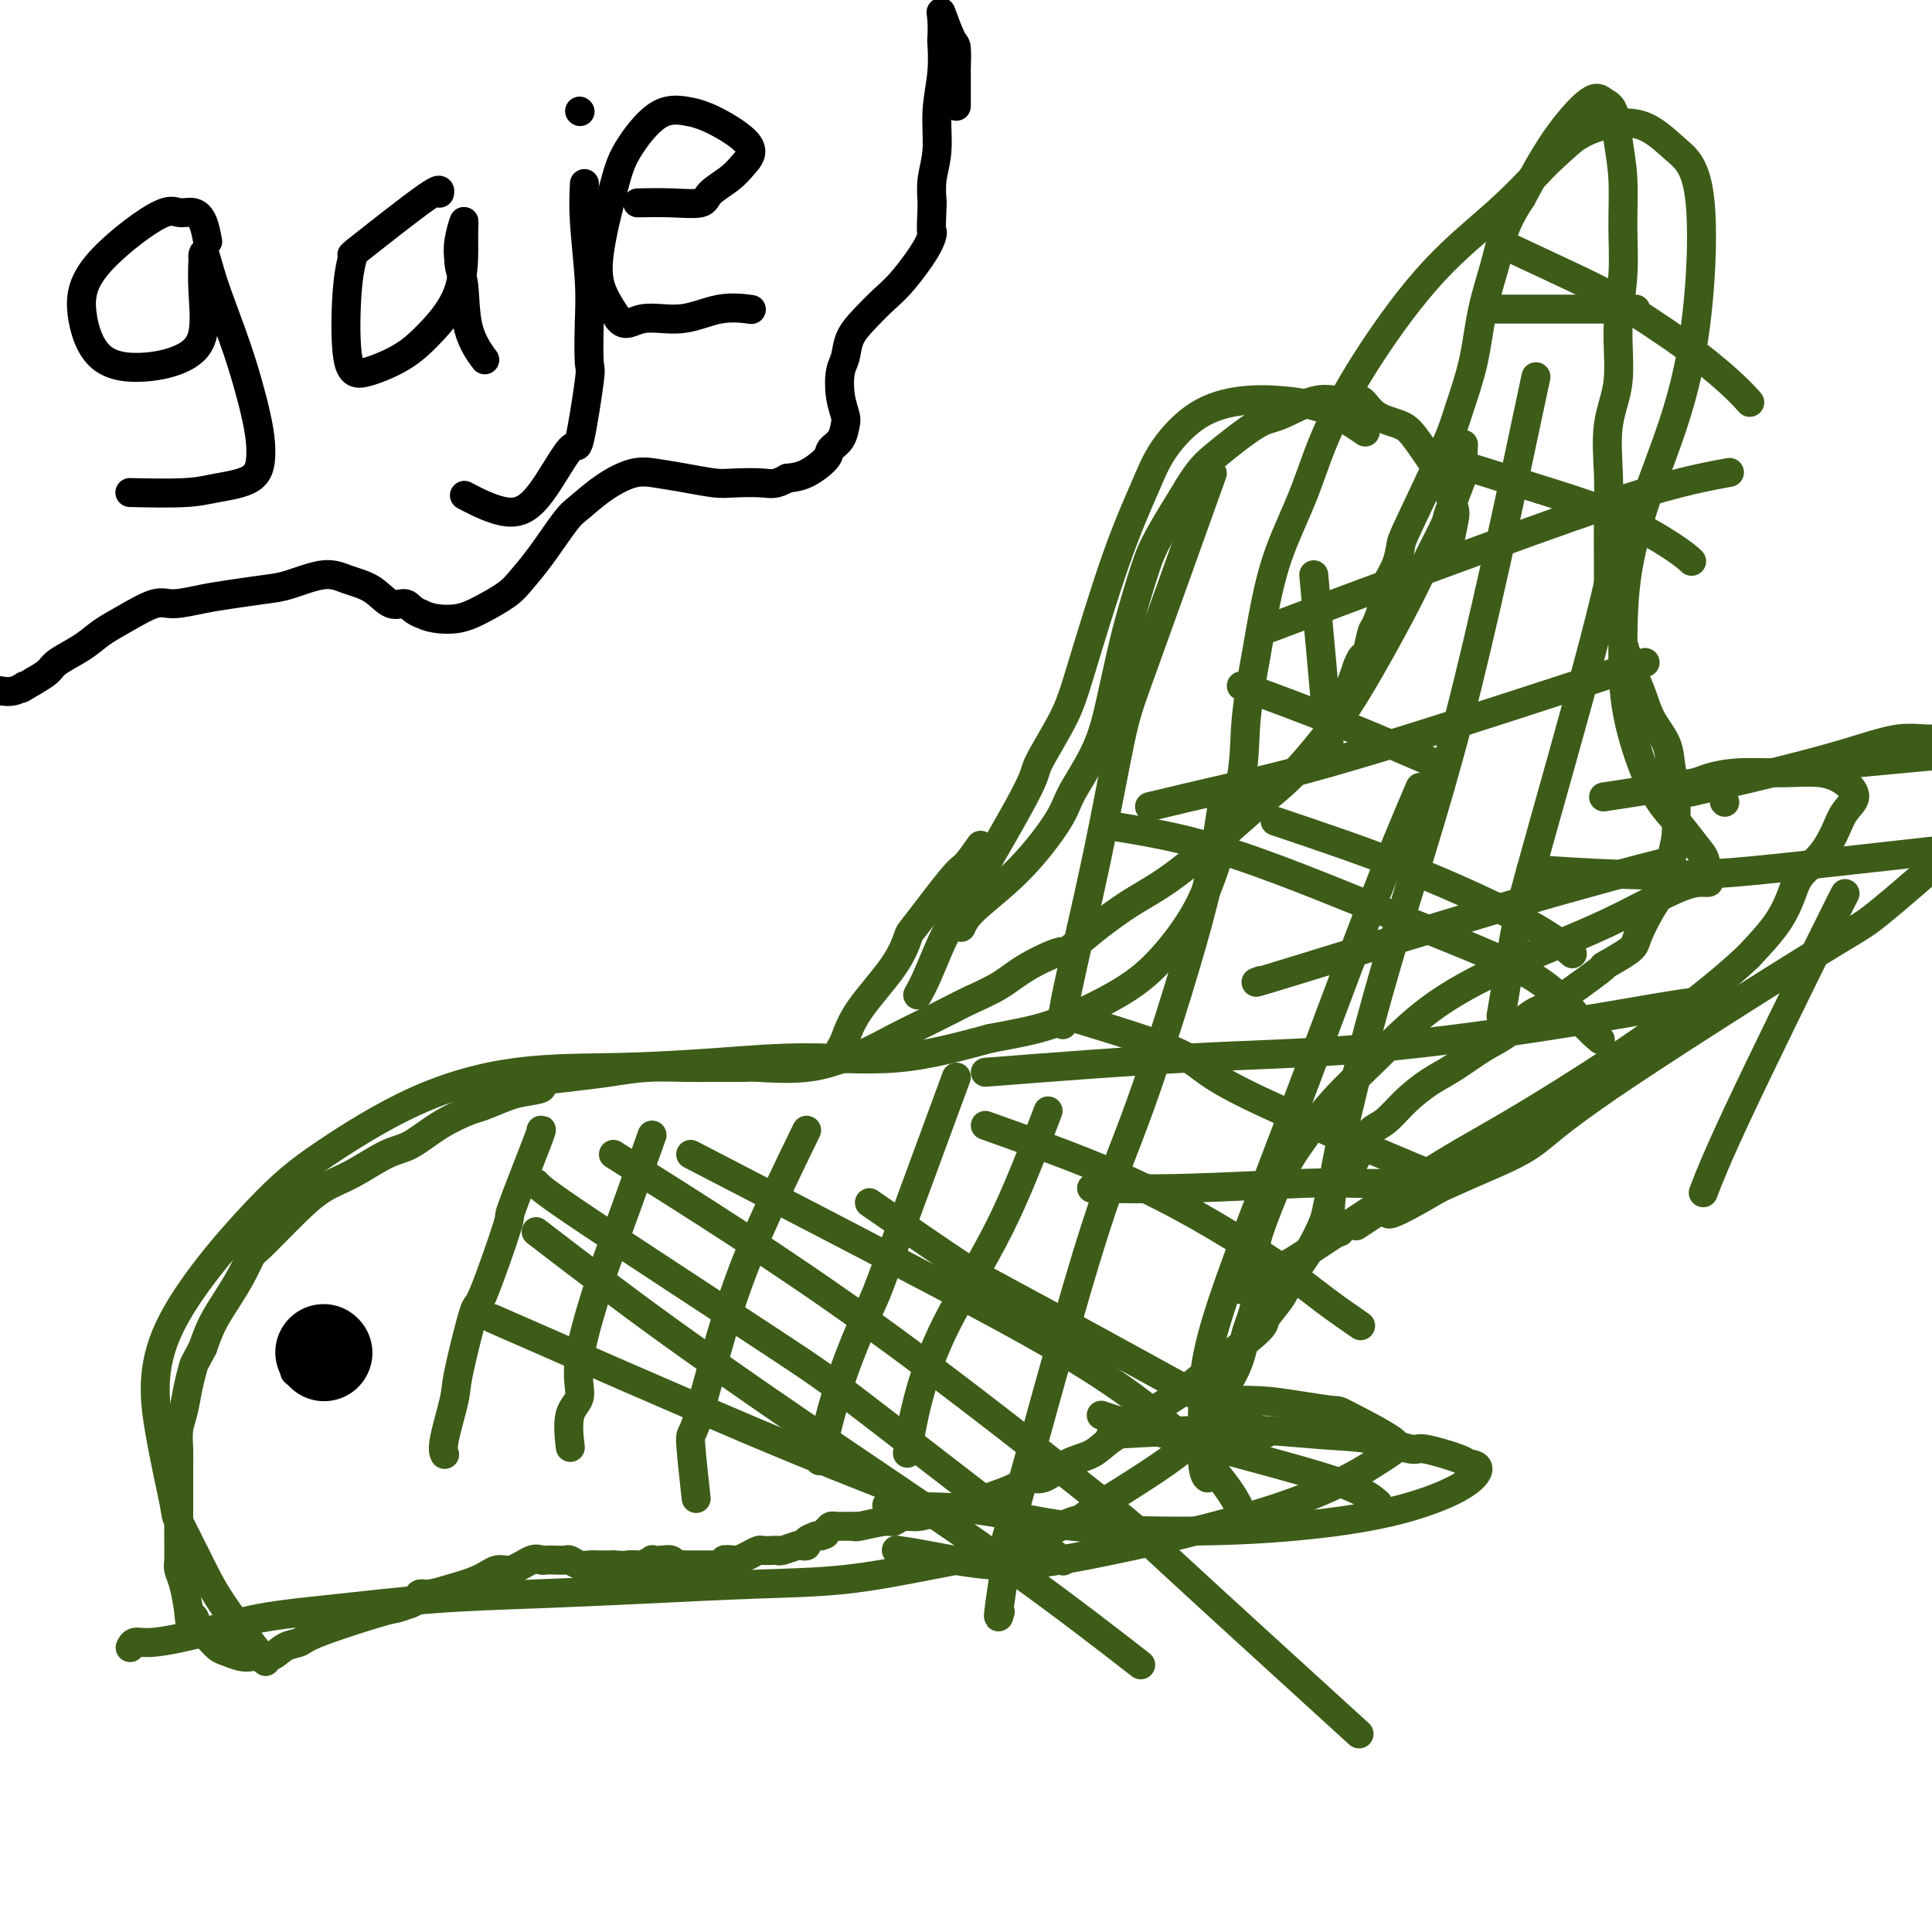 <svg viewBox='0 0 400 400' version='1.1' xmlns='http://www.w3.org/2000/svg' xmlns:xlink='http://www.w3.org/1999/xlink'><g fill='none' stroke='#3D5C18' stroke-width='6' stroke-linecap='round' stroke-linejoin='round'><path d='M303,92c-0.090,1.696 -0.180,3.392 0,4c0.180,0.608 0.629,0.126 0,2c-0.629,1.874 -2.337,6.102 -3,8c-0.663,1.898 -0.282,1.467 -1,3c-0.718,1.533 -2.535,5.031 -4,8c-1.465,2.969 -2.577,5.408 -5,10c-2.423,4.592 -6.156,11.337 -9,16c-2.844,4.663 -4.800,7.244 -7,10c-2.200,2.756 -4.645,5.688 -7,8c-2.355,2.312 -4.620,4.003 -7,6c-2.380,1.997 -4.875,4.298 -8,7c-3.125,2.702 -6.880,5.804 -10,8c-3.120,2.196 -5.606,3.484 -8,5c-2.394,1.516 -4.697,3.258 -7,5'/><path d='M227,192c-8.506,7.037 -6.272,5.131 -7,5c-0.728,-0.131 -4.420,1.515 -7,3c-2.580,1.485 -4.050,2.809 -6,4c-1.950,1.191 -4.381,2.249 -6,3c-1.619,0.751 -2.426,1.194 -4,2c-1.574,0.806 -3.917,1.975 -6,3c-2.083,1.025 -3.908,1.907 -6,3c-2.092,1.093 -4.453,2.398 -6,3c-1.547,0.602 -2.280,0.501 -4,1c-1.720,0.499 -4.427,1.598 -8,2c-3.573,0.402 -8.011,0.107 -10,0c-1.989,-0.107 -1.530,-0.026 -3,0c-1.470,0.026 -4.869,-0.004 -7,0c-2.131,0.004 -2.994,0.042 -5,0c-2.006,-0.042 -5.155,-0.165 -8,0c-2.845,0.165 -5.384,0.619 -8,1c-2.616,0.381 -5.308,0.691 -8,1'/><path d='M118,223c-10.659,1.174 -6.806,1.609 -6,2c0.806,0.391 -1.434,0.739 -3,1c-1.566,0.261 -2.459,0.434 -4,1c-1.541,0.566 -3.729,1.525 -5,2c-1.271,0.475 -1.626,0.466 -3,1c-1.374,0.534 -3.766,1.612 -6,3c-2.234,1.388 -4.310,3.088 -6,4c-1.690,0.912 -2.996,1.036 -5,2c-2.004,0.964 -4.707,2.767 -7,4c-2.293,1.233 -4.175,1.897 -6,3c-1.825,1.103 -3.594,2.646 -6,5c-2.406,2.354 -5.449,5.517 -7,7c-1.551,1.483 -1.609,1.284 -2,2c-0.391,0.716 -1.115,2.347 -2,4c-0.885,1.653 -1.931,3.330 -3,5c-1.069,1.670 -2.163,3.334 -3,5c-0.837,1.666 -1.419,3.333 -2,5'/><path d='M42,279c-1.951,3.670 -1.829,3.345 -2,4c-0.171,0.655 -0.634,2.289 -1,4c-0.366,1.711 -0.634,3.500 -1,5c-0.366,1.500 -0.830,2.711 -1,4c-0.170,1.289 -0.045,2.656 0,4c0.045,1.344 0.012,2.665 0,4c-0.012,1.335 -0.003,2.683 0,4c0.003,1.317 0.000,2.603 0,3c-0.000,0.397 0.003,-0.097 0,1c-0.003,1.097 -0.012,3.783 0,6c0.012,2.217 0.044,3.965 0,5c-0.044,1.035 -0.166,1.355 0,2c0.166,0.645 0.619,1.613 1,3c0.381,1.387 0.691,3.194 1,5'/><path d='M39,333c0.501,6.080 0.752,2.781 1,2c0.248,-0.781 0.493,0.957 1,2c0.507,1.043 1.278,1.390 2,2c0.722,0.610 1.396,1.484 2,2c0.604,0.516 1.138,0.676 2,1c0.862,0.324 2.054,0.812 3,1c0.946,0.188 1.647,0.076 2,0c0.353,-0.076 0.357,-0.115 1,0c0.643,0.115 1.923,0.384 3,0c1.077,-0.384 1.950,-1.423 3,-2c1.050,-0.577 2.276,-0.693 3,-1c0.724,-0.307 0.947,-0.804 4,-2c3.053,-1.196 8.937,-3.091 12,-4c3.063,-0.909 3.304,-0.831 4,-1c0.696,-0.169 1.848,-0.584 3,-1'/><path d='M85,332c4.861,-2.165 2.513,-2.077 2,-2c-0.513,0.077 0.809,0.142 2,0c1.191,-0.142 2.252,-0.490 4,-1c1.748,-0.510 4.184,-1.180 6,-2c1.816,-0.820 3.011,-1.789 4,-2c0.989,-0.211 1.773,0.336 3,0c1.227,-0.336 2.896,-1.554 4,-2c1.104,-0.446 1.643,-0.121 2,0c0.357,0.121 0.532,0.036 1,0c0.468,-0.036 1.228,-0.024 2,0c0.772,0.024 1.557,0.059 2,0c0.443,-0.059 0.544,-0.212 1,0c0.456,0.212 1.267,0.789 2,1c0.733,0.211 1.390,0.057 2,0c0.610,-0.057 1.174,-0.016 2,0c0.826,0.016 1.913,0.008 3,0'/><path d='M127,324c3.195,0.159 2.683,0.057 3,0c0.317,-0.057 1.464,-0.067 2,0c0.536,0.067 0.462,0.213 1,0c0.538,-0.213 1.688,-0.785 2,-1c0.312,-0.215 -0.215,-0.072 0,0c0.215,0.072 1.172,0.072 2,0c0.828,-0.072 1.528,-0.215 2,0c0.472,0.215 0.717,0.790 1,1c0.283,0.210 0.604,0.056 1,0c0.396,-0.056 0.866,-0.015 1,0c0.134,0.015 -0.067,0.004 0,0c0.067,-0.004 0.402,-0.001 1,0c0.598,0.001 1.459,0.000 2,0c0.541,-0.000 0.761,-0.000 1,0c0.239,0.000 0.497,0.000 1,0c0.503,-0.000 1.252,-0.000 2,0'/><path d='M149,324c3.518,-0.223 1.314,-0.782 1,-1c-0.314,-0.218 1.263,-0.097 2,0c0.737,0.097 0.635,0.170 1,0c0.365,-0.170 1.198,-0.582 2,-1c0.802,-0.418 1.575,-0.843 2,-1c0.425,-0.157 0.503,-0.046 1,0c0.497,0.046 1.414,0.026 2,0c0.586,-0.026 0.841,-0.059 1,0c0.159,0.059 0.223,0.209 1,0c0.777,-0.209 2.266,-0.777 3,-1c0.734,-0.223 0.712,-0.101 1,0c0.288,0.101 0.885,0.181 1,0c0.115,-0.181 -0.253,-0.623 0,-1c0.253,-0.377 1.126,-0.688 2,-1'/><path d='M169,318c3.273,-0.884 1.455,-0.093 1,0c-0.455,0.093 0.454,-0.511 1,-1c0.546,-0.489 0.728,-0.863 1,-1c0.272,-0.137 0.633,-0.037 1,0c0.367,0.037 0.738,0.011 1,0c0.262,-0.011 0.413,-0.007 1,0c0.587,0.007 1.610,0.017 2,0c0.390,-0.017 0.148,-0.061 0,0c-0.148,0.061 -0.203,0.227 1,0c1.203,-0.227 3.665,-0.849 5,-1c1.335,-0.151 1.543,0.167 2,0c0.457,-0.167 1.164,-0.818 2,-1c0.836,-0.182 1.801,0.106 3,0c1.199,-0.106 2.630,-0.605 4,-1c1.370,-0.395 2.677,-0.684 4,-1c1.323,-0.316 2.661,-0.658 4,-1'/><path d='M202,311c5.521,-1.224 2.825,-0.783 3,-1c0.175,-0.217 3.222,-1.093 5,-2c1.778,-0.907 2.287,-1.846 3,-2c0.713,-0.154 1.629,0.475 3,0c1.371,-0.475 3.196,-2.054 5,-3c1.804,-0.946 3.586,-1.258 5,-2c1.414,-0.742 2.461,-1.916 4,-3c1.539,-1.084 3.569,-2.080 5,-3c1.431,-0.920 2.262,-1.764 4,-3c1.738,-1.236 4.384,-2.865 6,-4c1.616,-1.135 2.201,-1.777 5,-4c2.799,-2.223 7.812,-6.029 10,-8c2.188,-1.971 1.551,-2.108 2,-3c0.449,-0.892 1.986,-2.541 3,-4c1.014,-1.459 1.507,-2.730 2,-4'/><path d='M267,265c1.817,-2.742 2.861,-4.098 4,-6c1.139,-1.902 2.374,-4.350 3,-6c0.626,-1.650 0.642,-2.501 1,-4c0.358,-1.499 1.057,-3.646 2,-5c0.943,-1.354 2.130,-1.915 3,-3c0.870,-1.085 1.421,-2.692 2,-4c0.579,-1.308 1.184,-2.316 2,-3c0.816,-0.684 1.841,-1.044 3,-2c1.159,-0.956 2.451,-2.509 4,-4c1.549,-1.491 3.356,-2.921 5,-4c1.644,-1.079 3.127,-1.806 5,-3c1.873,-1.194 4.137,-2.853 6,-4c1.863,-1.147 3.324,-1.782 5,-3c1.676,-1.218 3.567,-3.020 5,-4c1.433,-0.980 2.410,-1.137 4,-2c1.590,-0.863 3.795,-2.431 6,-4'/><path d='M327,204c7.504,-5.392 4.764,-3.873 5,-4c0.236,-0.127 3.449,-1.902 5,-3c1.551,-1.098 1.439,-1.521 2,-3c0.561,-1.479 1.796,-4.016 3,-6c1.204,-1.984 2.376,-3.415 3,-5c0.624,-1.585 0.700,-3.326 1,-5c0.300,-1.674 0.825,-3.283 1,-5c0.175,-1.717 -0.001,-3.543 0,-5c0.001,-1.457 0.180,-2.545 0,-4c-0.180,-1.455 -0.719,-3.276 -1,-5c-0.281,-1.724 -0.302,-3.353 -1,-5c-0.698,-1.647 -2.071,-3.314 -3,-5c-0.929,-1.686 -1.414,-3.390 -2,-5c-0.586,-1.610 -1.273,-3.126 -2,-5c-0.727,-1.874 -1.493,-4.107 -2,-6c-0.507,-1.893 -0.753,-3.447 -1,-5'/><path d='M335,128c-2.001,-5.442 -2.002,-6.046 -2,-7c0.002,-0.954 0.008,-2.259 0,-5c-0.008,-2.741 -0.031,-6.917 0,-10c0.031,-3.083 0.117,-5.073 0,-8c-0.117,-2.927 -0.438,-6.792 0,-10c0.438,-3.208 1.635,-5.759 2,-9c0.365,-3.241 -0.102,-7.173 0,-11c0.102,-3.827 0.771,-7.551 1,-11c0.229,-3.449 0.017,-6.625 0,-10c-0.017,-3.375 0.161,-6.948 0,-10c-0.161,-3.052 -0.663,-5.582 -1,-8c-0.337,-2.418 -0.510,-4.725 -1,-6c-0.490,-1.275 -1.296,-1.517 -2,-2c-0.704,-0.483 -1.305,-1.207 -3,0c-1.695,1.207 -4.484,4.345 -7,8c-2.516,3.655 -4.758,7.828 -7,12'/><path d='M315,41c-3.601,5.285 -4.104,8.496 -5,12c-0.896,3.504 -2.184,7.299 -3,11c-0.816,3.701 -1.161,7.308 -2,11c-0.839,3.692 -2.174,7.470 -3,10c-0.826,2.530 -1.143,3.813 -3,8c-1.857,4.187 -5.252,11.277 -7,15c-1.748,3.723 -1.848,4.077 -2,5c-0.152,0.923 -0.355,2.415 -1,4c-0.645,1.585 -1.731,3.262 -2,4c-0.269,0.738 0.279,0.536 0,2c-0.279,1.464 -1.384,4.594 -2,6c-0.616,1.406 -0.742,1.088 -1,2c-0.258,0.912 -0.646,3.053 -1,4c-0.354,0.947 -0.672,0.699 -1,1c-0.328,0.301 -0.664,1.150 -1,2'/><path d='M281,138c-5.667,16.167 -2.833,8.083 0,0'/><path d='M199,192c0.476,-1.054 0.953,-2.108 3,-4c2.047,-1.892 5.665,-4.621 9,-8c3.335,-3.379 6.388,-7.410 8,-10c1.612,-2.590 1.782,-3.741 3,-6c1.218,-2.259 3.485,-5.625 5,-9c1.515,-3.375 2.279,-6.758 3,-10c0.721,-3.242 1.397,-6.344 2,-9c0.603,-2.656 1.131,-4.867 2,-8c0.869,-3.133 2.080,-7.190 3,-10c0.920,-2.810 1.549,-4.374 3,-7c1.451,-2.626 3.726,-6.313 6,-10'/><path d='M246,101c2.322,-3.871 3.626,-5.048 6,-7c2.374,-1.952 5.819,-4.680 8,-6c2.181,-1.320 3.098,-1.232 5,-2c1.902,-0.768 4.790,-2.392 7,-3c2.210,-0.608 3.743,-0.199 5,0c1.257,0.199 2.237,0.189 3,0c0.763,-0.189 1.310,-0.557 2,0c0.690,0.557 1.525,2.038 3,3c1.475,0.962 3.590,1.406 5,2c1.410,0.594 2.116,1.339 4,4c1.884,2.661 4.946,7.239 6,9c1.054,1.761 0.100,0.704 0,1c-0.100,0.296 0.654,1.945 1,3c0.346,1.055 0.286,1.515 0,3c-0.286,1.485 -0.796,3.996 -1,5c-0.204,1.004 -0.102,0.502 0,0'/><path d='M203,175c-1.127,1.608 -2.254,3.216 -3,4c-0.746,0.784 -1.109,0.742 -3,3c-1.891,2.258 -5.308,6.814 -7,9c-1.692,2.186 -1.658,2.001 -2,3c-0.342,0.999 -1.058,3.182 -3,6c-1.942,2.818 -5.108,6.271 -7,9c-1.892,2.729 -2.509,4.735 -3,6c-0.491,1.265 -0.854,1.790 -1,2c-0.146,0.210 -0.073,0.105 0,0'/><path d='M350,164c5.774,-1.331 11.549,-2.661 17,-4c5.451,-1.339 10.580,-2.685 15,-4c4.420,-1.315 8.133,-2.598 11,-3c2.867,-0.402 4.890,0.078 7,0c2.110,-0.078 4.307,-0.713 6,-1c1.693,-0.287 2.882,-0.226 4,0c1.118,0.226 2.165,0.617 3,1c0.835,0.383 1.457,0.758 2,1c0.543,0.242 1.008,0.350 1,2c-0.008,1.650 -0.489,4.841 -2,8c-1.511,3.159 -4.051,6.287 -9,11c-4.949,4.713 -12.305,11.012 -16,14c-3.695,2.988 -3.728,2.665 -14,9c-10.272,6.335 -30.784,19.327 -42,27c-11.216,7.673 -13.135,10.027 -16,12c-2.865,1.973 -6.676,3.564 -10,5c-3.324,1.436 -6.162,2.718 -9,4'/><path d='M298,246c-15.702,9.262 -9.458,3.917 -9,3c0.458,-0.917 -4.869,2.595 -7,4c-2.131,1.405 -1.065,0.702 0,0'/><path d='M230,297c9.335,-0.523 18.670,-1.046 26,-1c7.330,0.046 12.654,0.660 17,1c4.346,0.340 7.712,0.406 11,1c3.288,0.594 6.498,1.715 8,2c1.502,0.285 1.297,-0.267 3,0c1.703,0.267 5.313,1.352 7,2c1.687,0.648 1.452,0.860 2,1c0.548,0.140 1.879,0.210 2,1c0.121,0.790 -0.967,2.302 -4,4c-3.033,1.698 -8.010,3.583 -14,5c-5.990,1.417 -12.991,2.366 -20,3c-7.009,0.634 -14.024,0.955 -22,1c-7.976,0.045 -16.911,-0.184 -24,-1c-7.089,-0.816 -12.332,-2.220 -17,-3c-4.668,-0.780 -8.762,-0.937 -11,-1c-2.238,-0.063 -2.619,-0.031 -3,0'/><path d='M191,312c-12.833,-0.667 -6.417,-0.333 0,0'/><path d='M112,234c0.151,-0.194 0.302,-0.389 -1,3c-1.302,3.389 -4.059,10.361 -5,13c-0.941,2.639 -0.068,0.946 -1,4c-0.932,3.054 -3.669,10.856 -5,14c-1.331,3.144 -1.257,1.631 -2,4c-0.743,2.369 -2.304,8.621 -3,12c-0.696,3.379 -0.527,3.885 -1,6c-0.473,2.115 -1.589,5.839 -2,8c-0.411,2.161 -0.117,2.760 0,3c0.117,0.240 0.059,0.120 0,0'/><path d='M135,235c-1.687,4.747 -3.375,9.495 -5,14c-1.625,4.505 -3.189,8.768 -4,11c-0.811,2.232 -0.869,2.435 -2,6c-1.131,3.565 -3.336,10.494 -4,15c-0.664,4.506 0.214,6.589 0,8c-0.214,1.411 -1.519,2.149 -2,4c-0.481,1.851 -0.137,4.815 0,6c0.137,1.185 0.069,0.593 0,0'/><path d='M167,234c-4.390,9.024 -8.780,18.049 -12,26c-3.220,7.951 -5.269,14.829 -7,21c-1.731,6.171 -3.144,11.633 -4,14c-0.856,2.367 -1.153,1.637 -1,4c0.153,2.363 0.758,7.818 1,10c0.242,2.182 0.121,1.091 0,0'/><path d='M198,223c-5.614,15.263 -11.228,30.526 -14,38c-2.772,7.474 -2.702,7.158 -4,10c-1.298,2.842 -3.965,8.842 -6,15c-2.035,6.158 -3.439,12.474 -4,15c-0.561,2.526 -0.281,1.263 0,0'/><path d='M217,230c-3.147,8.284 -6.293,16.568 -10,24c-3.707,7.432 -7.973,14.013 -11,20c-3.027,5.987 -4.815,11.381 -6,16c-1.185,4.619 -1.767,8.463 -2,10c-0.233,1.537 -0.116,0.769 0,0'/><path d='M55,344c-3.356,-4.287 -6.712,-8.573 -9,-12c-2.288,-3.427 -3.507,-5.994 -5,-9c-1.493,-3.006 -3.260,-6.451 -4,-8c-0.740,-1.549 -0.452,-1.202 -1,-4c-0.548,-2.798 -1.931,-8.739 -3,-15c-1.069,-6.261 -1.822,-12.841 2,-21c3.822,-8.159 12.221,-17.898 18,-24c5.779,-6.102 8.939,-8.566 14,-12c5.061,-3.434 12.025,-7.839 19,-11c6.975,-3.161 13.963,-5.079 21,-6c7.037,-0.921 14.123,-0.846 21,-1c6.877,-0.154 13.544,-0.536 20,-1c6.456,-0.464 12.700,-1.010 19,-1c6.300,0.010 12.657,0.574 19,0c6.343,-0.574 12.671,-2.287 19,-4'/><path d='M205,215c5.211,-1.012 8.738,-1.541 13,-3c4.262,-1.459 9.258,-3.849 13,-6c3.742,-2.151 6.231,-4.064 9,-7c2.769,-2.936 5.820,-6.896 8,-11c2.180,-4.104 3.490,-8.351 5,-13c1.510,-4.649 3.221,-9.701 4,-14c0.779,-4.299 0.627,-7.845 1,-12c0.373,-4.155 1.272,-8.918 2,-13c0.728,-4.082 1.287,-7.482 2,-11c0.713,-3.518 1.581,-7.153 3,-11c1.419,-3.847 3.391,-7.904 5,-12c1.609,-4.096 2.857,-8.230 5,-13c2.143,-4.770 5.183,-10.175 9,-16c3.817,-5.825 8.412,-12.068 13,-17c4.588,-4.932 9.168,-8.552 13,-12c3.832,-3.448 6.916,-6.724 10,-10'/><path d='M320,34c4.946,-4.658 5.810,-5.303 7,-6c1.190,-0.697 2.707,-1.444 5,-2c2.293,-0.556 5.363,-0.919 8,0c2.637,0.919 4.840,3.120 7,5c2.160,1.880 4.278,3.437 5,11c0.722,7.563 0.050,21.130 -2,32c-2.050,10.870 -5.477,19.043 -8,26c-2.523,6.957 -4.143,12.698 -5,18c-0.857,5.302 -0.952,10.165 -1,15c-0.048,4.835 -0.048,9.640 1,15c1.048,5.360 3.143,11.273 5,15c1.857,3.727 3.477,5.267 5,7c1.523,1.733 2.948,3.659 4,5c1.052,1.341 1.729,2.097 2,3c0.271,0.903 0.135,1.951 0,3'/><path d='M353,181c1.772,2.869 0.701,1.041 -3,2c-3.701,0.959 -10.031,4.706 -17,8c-6.969,3.294 -14.577,6.134 -21,9c-6.423,2.866 -11.662,5.759 -16,9c-4.338,3.241 -7.775,6.832 -11,10c-3.225,3.168 -6.238,5.914 -9,9c-2.762,3.086 -5.274,6.512 -7,9c-1.726,2.488 -2.665,4.040 -4,7c-1.335,2.960 -3.065,7.330 -4,10c-0.935,2.670 -1.076,3.640 -1,6c0.076,2.360 0.369,6.110 0,9c-0.369,2.890 -1.400,4.921 -2,7c-0.600,2.079 -0.769,4.207 -2,7c-1.231,2.793 -3.524,6.252 -5,9c-1.476,2.748 -2.136,4.785 -6,8c-3.864,3.215 -10.932,7.607 -18,12'/><path d='M227,312c-4.332,3.523 -3.162,2.330 -5,3c-1.838,0.670 -6.685,3.202 -12,5c-5.315,1.798 -11.097,2.863 -17,4c-5.903,1.137 -11.927,2.345 -18,3c-6.073,0.655 -12.196,0.756 -19,1c-6.804,0.244 -14.290,0.631 -22,1c-7.710,0.369 -15.646,0.721 -23,1c-7.354,0.279 -14.126,0.485 -21,1c-6.874,0.515 -13.848,1.338 -20,2c-6.152,0.662 -11.480,1.162 -16,2c-4.520,0.838 -8.230,2.015 -12,3c-3.770,0.985 -7.598,1.780 -10,2c-2.402,0.220 -3.377,-0.133 -4,0c-0.623,0.133 -0.892,0.752 -1,1c-0.108,0.248 -0.054,0.124 0,0'/><path d='M190,206c0.564,-1.011 1.127,-2.022 2,-4c0.873,-1.978 2.054,-4.922 3,-7c0.946,-2.078 1.657,-3.290 5,-9c3.343,-5.710 9.320,-15.918 12,-21c2.680,-5.082 2.065,-5.039 3,-7c0.935,-1.961 3.419,-5.925 5,-9c1.581,-3.075 2.257,-5.260 4,-11c1.743,-5.740 4.553,-15.034 7,-22c2.447,-6.966 4.531,-11.605 6,-15c1.469,-3.395 2.322,-5.547 4,-8c1.678,-2.453 4.181,-5.206 7,-7c2.819,-1.794 5.954,-2.627 9,-3c3.046,-0.373 6.002,-0.286 9,0c2.998,0.286 6.038,0.769 9,2c2.962,1.231 5.846,3.209 7,4c1.154,0.791 0.577,0.396 0,0'/><path d='M332,165c4.873,-0.754 9.746,-1.508 13,-2c3.254,-0.492 4.890,-0.722 6,-1c1.110,-0.278 1.693,-0.605 3,-1c1.307,-0.395 3.336,-0.857 6,-1c2.664,-0.143 5.962,0.033 9,0c3.038,-0.033 5.818,-0.275 8,0c2.182,0.275 3.768,1.066 5,2c1.232,0.934 2.110,2.010 2,3c-0.110,0.990 -1.208,1.894 -2,3c-0.792,1.106 -1.277,2.415 -2,4c-0.723,1.585 -1.686,3.447 -3,5c-1.314,1.553 -2.981,2.798 -4,4c-1.019,1.202 -1.390,2.362 -2,4c-0.610,1.638 -1.460,3.754 -3,6c-1.540,2.246 -3.770,4.623 -6,7'/><path d='M362,198c-12.215,11.605 -31.752,24.119 -43,31c-11.248,6.881 -14.209,8.131 -22,13c-7.791,4.869 -20.414,13.357 -26,17c-5.586,3.643 -4.137,2.440 -5,3c-0.863,0.560 -4.040,2.881 -6,4c-1.960,1.119 -2.703,1.034 -3,1c-0.297,-0.034 -0.149,-0.017 0,0'/><path d='M252,290c3.105,-0.081 6.210,-0.163 9,0c2.790,0.163 5.266,0.569 8,1c2.734,0.431 5.726,0.886 7,1c1.274,0.114 0.829,-0.114 3,1c2.171,1.114 6.958,3.568 9,5c2.042,1.432 1.338,1.841 -2,4c-3.338,2.159 -9.312,6.067 -21,10c-11.688,3.933 -29.090,7.891 -40,10c-10.910,2.109 -15.326,2.369 -20,2c-4.674,-0.369 -9.604,-1.369 -13,-2c-3.396,-0.631 -5.256,-0.895 -6,-1c-0.744,-0.105 -0.372,-0.053 0,0'/><path d='M253,167c-0.967,6.350 -1.934,12.700 -5,24c-3.066,11.300 -8.230,27.549 -12,38c-3.770,10.451 -6.145,15.105 -11,31c-4.855,15.895 -12.190,43.033 -15,53c-2.810,9.967 -1.093,2.764 -1,4c0.093,1.236 -1.436,10.910 -2,15c-0.564,4.090 -0.161,2.597 0,2c0.161,-0.597 0.081,-0.299 0,0'/><path d='M294,163c-3.125,7.347 -6.250,14.693 -11,27c-4.750,12.307 -11.126,29.574 -17,45c-5.874,15.426 -11.248,29.009 -14,38c-2.752,8.991 -2.882,13.389 -3,18c-0.118,4.611 -0.224,9.434 0,12c0.224,2.566 0.778,2.876 1,3c0.222,0.124 0.111,0.062 0,0'/><path d='M318,78c-5.405,25.517 -10.810,51.033 -16,71c-5.190,19.967 -10.164,34.383 -15,51c-4.836,16.617 -9.533,35.435 -11,45c-1.467,9.565 0.295,9.876 1,10c0.705,0.124 0.352,0.062 0,0'/><path d='M336,106c-1.169,6.509 -2.338,13.018 -6,27c-3.662,13.982 -9.817,35.439 -13,47c-3.183,11.561 -3.396,13.228 -4,17c-0.604,3.772 -1.601,9.649 -2,12c-0.399,2.351 -0.199,1.175 0,0'/><path d='M251,98c-5.456,15.226 -10.912,30.451 -14,39c-3.088,8.549 -3.808,10.421 -5,16c-1.192,5.579 -2.856,14.867 -5,25c-2.144,10.133 -4.770,21.113 -6,27c-1.230,5.887 -1.066,6.682 -1,7c0.066,0.318 0.033,0.159 0,0'/><path d='M272,119c1.250,13.750 2.500,27.500 3,33c0.500,5.500 0.250,2.750 0,0'/><path d='M357,166c0.000,0.000 0.100,0.100 0.1,0.1'/><path d='M382,185c-0.399,0.744 -0.798,1.488 -5,10c-4.202,8.512 -12.208,24.792 -17,35c-4.792,10.208 -6.369,14.345 -7,16c-0.631,1.655 -0.315,0.827 0,0'/><path d='M312,51c6.684,3.115 13.368,6.229 17,8c3.632,1.771 4.214,2.198 7,4c2.786,1.802 7.778,4.978 12,8c4.222,3.022 7.675,5.891 10,8c2.325,2.109 3.521,3.460 4,4c0.479,0.540 0.239,0.270 0,0'/><path d='M305,97c5.478,1.705 10.957,3.410 16,5c5.043,1.590 9.651,3.065 14,5c4.349,1.935 8.440,4.329 11,6c2.560,1.671 3.589,2.620 4,3c0.411,0.380 0.206,0.190 0,0'/><path d='M257,142c6.756,2.489 13.511,4.978 21,8c7.489,3.022 15.711,6.578 19,8c3.289,1.422 1.644,0.711 0,0'/><path d='M264,170c9.387,3.161 18.774,6.321 28,10c9.226,3.679 18.292,7.875 24,11c5.708,3.125 8.060,5.179 9,6c0.940,0.821 0.470,0.411 0,0'/><path d='M230,171c7.598,1.220 15.196,2.439 26,6c10.804,3.561 24.815,9.462 36,14c11.185,4.538 19.544,7.711 25,11c5.456,3.289 8.007,6.693 10,9c1.993,2.307 3.426,3.516 4,4c0.574,0.484 0.287,0.242 0,0'/><path d='M220,210c9.685,2.923 19.369,5.845 24,8c4.631,2.155 4.208,3.542 13,8c8.792,4.458 26.798,11.988 34,15c7.202,3.012 3.601,1.506 0,0'/><path d='M204,233c11.281,3.998 22.561,7.997 33,13c10.439,5.003 20.035,11.011 26,15c5.965,3.989 8.298,5.959 11,8c2.702,2.041 5.772,4.155 7,5c1.228,0.845 0.614,0.423 0,0'/><path d='M180,249c7.470,5.161 14.940,10.321 19,13c4.060,2.679 4.708,2.875 16,9c11.292,6.125 33.226,18.179 42,23c8.774,4.821 4.387,2.411 0,0'/><path d='M143,239c17.501,9.062 35.002,18.124 50,26c14.998,7.876 27.494,14.565 37,21c9.506,6.435 16.021,12.617 20,17c3.979,4.383 5.423,6.967 6,8c0.577,1.033 0.289,0.517 0,0'/><path d='M127,239c17.254,10.855 34.507,21.710 53,35c18.493,13.290 38.225,29.016 47,36c8.775,6.984 6.593,5.226 15,13c8.407,7.774 27.402,25.078 35,32c7.598,6.922 3.799,3.461 0,0'/><path d='M111,245c0.703,0.789 1.407,1.579 11,8c9.593,6.421 28.077,18.474 38,25c9.923,6.526 11.287,7.526 21,15c9.713,7.474 27.775,21.421 35,27c7.225,5.579 3.612,2.789 0,0'/><path d='M111,255c8.627,6.628 17.254,13.257 28,21c10.746,7.743 23.612,16.601 36,25c12.388,8.399 24.297,16.338 35,24c10.703,7.662 20.201,15.046 24,18c3.799,2.954 1.900,1.477 0,0'/><path d='M102,273c19.378,8.489 38.756,16.978 53,23c14.244,6.022 23.356,9.578 27,11c3.644,1.422 1.822,0.711 0,0'/><path d='M228,293c1.727,0.603 3.455,1.206 10,3c6.545,1.794 17.909,4.780 26,7c8.091,2.220 12.909,3.675 16,5c3.091,1.325 4.455,2.522 5,3c0.545,0.478 0.273,0.239 0,0'/><path d='M226,246c5.941,0.113 11.882,0.226 20,0c8.118,-0.226 18.413,-0.793 24,-1c5.587,-0.207 6.466,-0.056 11,0c4.534,0.056 12.724,0.016 16,0c3.276,-0.016 1.638,-0.008 0,0'/><path d='M204,222c14.991,-1.163 29.983,-2.326 43,-3c13.017,-0.674 24.060,-0.860 37,-2c12.940,-1.140 27.778,-3.233 39,-5c11.222,-1.767 18.829,-3.206 24,-4c5.171,-0.794 7.906,-0.941 9,-1c1.094,-0.059 0.547,-0.029 0,0'/><path d='M317,180c6.021,0.386 12.041,0.772 18,1c5.959,0.228 11.855,0.298 18,0c6.145,-0.298 12.539,-0.965 22,-2c9.461,-1.035 21.989,-2.439 27,-3c5.011,-0.561 2.506,-0.281 0,0'/><path d='M384,158c13.333,-1.250 26.667,-2.500 32,-3c5.333,-0.500 2.667,-0.250 0,0'/><path d='M261,203c-1.381,0.500 -2.762,1.000 7,-2c9.762,-3.000 30.667,-9.500 46,-14c15.333,-4.500 25.095,-7.000 29,-8c3.905,-1.000 1.952,-0.500 0,0'/><path d='M238,167c5.280,-1.262 10.560,-2.524 17,-4c6.440,-1.476 14.042,-3.167 30,-8c15.958,-4.833 40.274,-12.810 50,-16c9.726,-3.190 4.863,-1.595 0,0'/><path d='M263,130c3.174,-1.199 6.348,-2.399 16,-6c9.652,-3.601 25.783,-9.604 38,-14c12.217,-4.396 20.520,-7.183 27,-9c6.480,-1.817 11.137,-2.662 13,-3c1.863,-0.338 0.931,-0.169 0,0'/><path d='M308,64c11.667,0.000 23.333,0.000 28,0c4.667,0.000 2.333,0.000 0,0'/></g>
<g fill='none' stroke='#000000' stroke-width='6' stroke-linecap='round' stroke-linejoin='round'><path d='M61,284c0.000,0.000 0.100,0.100 0.1,0.1'/></g>
<g fill='none' stroke='#000000' stroke-width='20' stroke-linecap='round' stroke-linejoin='round'><path d='M67,280c0.000,0.000 0.100,0.100 0.1,0.1'/></g>
<g fill='none' stroke='#000000' stroke-width='6' stroke-linecap='round' stroke-linejoin='round'><path d='M43,50c-0.271,-1.455 -0.541,-2.910 -1,-4c-0.459,-1.090 -1.106,-1.815 -2,-2c-0.894,-0.185 -2.036,0.171 -3,0c-0.964,-0.171 -1.752,-0.868 -5,1c-3.248,1.868 -8.957,6.300 -12,10c-3.043,3.700 -3.421,6.669 -3,10c0.421,3.331 1.640,7.026 4,9c2.360,1.974 5.862,2.228 9,2c3.138,-0.228 5.913,-0.937 8,-2c2.087,-1.063 3.487,-2.481 4,-5c0.513,-2.519 0.138,-6.140 0,-9c-0.138,-2.860 -0.039,-4.960 0,-6c0.039,-1.040 0.020,-1.020 0,-1'/><path d='M42,53c0.210,-1.994 0.734,1.020 2,5c1.266,3.980 3.274,8.926 5,14c1.726,5.074 3.172,10.278 4,14c0.828,3.722 1.040,5.964 1,8c-0.040,2.036 -0.331,3.866 -2,5c-1.669,1.134 -4.715,1.572 -7,2c-2.285,0.428 -3.807,0.846 -7,1c-3.193,0.154 -8.055,0.044 -10,0c-1.945,-0.044 -0.972,-0.022 0,0'/><path d='M91,40c0.150,-0.667 0.301,-1.335 -3,1c-3.301,2.335 -10.052,7.671 -13,10c-2.948,2.329 -2.092,1.649 -2,2c0.092,0.351 -0.579,1.731 -1,6c-0.421,4.269 -0.592,11.425 0,15c0.592,3.575 1.948,3.569 4,3c2.052,-0.569 4.799,-1.700 7,-3c2.201,-1.300 3.854,-2.767 6,-5c2.146,-2.233 4.785,-5.231 6,-9c1.215,-3.769 1.006,-8.309 1,-11c-0.006,-2.691 0.191,-3.532 0,-3c-0.191,0.532 -0.769,2.438 -1,4c-0.231,1.562 -0.116,2.781 0,4'/><path d='M95,54c0.059,1.920 0.707,2.721 1,5c0.293,2.279 0.233,6.037 1,9c0.767,2.963 2.362,5.132 3,6c0.638,0.868 0.319,0.434 0,0'/><path d='M121,38c-0.112,2.232 -0.224,4.464 0,8c0.224,3.536 0.785,8.376 1,12c0.215,3.624 0.083,6.031 0,9c-0.083,2.969 -0.117,6.499 0,8c0.117,1.501 0.385,0.973 0,4c-0.385,3.027 -1.421,9.609 -2,12c-0.579,2.391 -0.699,0.591 -2,2c-1.301,1.409 -3.782,6.027 -6,9c-2.218,2.973 -4.174,4.300 -7,4c-2.826,-0.300 -6.522,-2.229 -8,-3c-1.478,-0.771 -0.739,-0.386 0,0'/><path d='M120,23c0.000,0.000 0.100,0.100 0.1,0.1'/><path d='M132,42c2.312,-0.041 4.625,-0.082 7,0c2.375,0.082 4.814,0.288 6,0c1.186,-0.288 1.119,-1.071 2,-2c0.881,-0.929 2.709,-2.003 4,-3c1.291,-0.997 2.045,-1.915 3,-3c0.955,-1.085 2.110,-2.336 1,-4c-1.110,-1.664 -4.484,-3.742 -7,-5c-2.516,-1.258 -4.174,-1.696 -6,-2c-1.826,-0.304 -3.819,-0.473 -6,1c-2.181,1.473 -4.551,4.588 -6,7c-1.449,2.412 -1.976,4.121 -3,8c-1.024,3.879 -2.545,9.929 -3,14c-0.455,4.071 0.156,6.163 1,8c0.844,1.837 1.922,3.418 3,5'/><path d='M128,66c1.370,1.979 2.795,0.425 5,0c2.205,-0.425 5.189,0.278 8,0c2.811,-0.278 5.449,-1.536 8,-2c2.551,-0.464 5.015,-0.132 6,0c0.985,0.132 0.493,0.066 0,0'/><path d='M198,22c-0.001,-0.814 -0.002,-1.628 0,-3c0.002,-1.372 0.007,-3.300 0,-4c-0.007,-0.700 -0.026,-0.170 0,-1c0.026,-0.830 0.098,-3.020 0,-4c-0.098,-0.980 -0.366,-0.750 -1,-2c-0.634,-1.250 -1.633,-3.979 -2,-5c-0.367,-1.021 -0.102,-0.335 0,1c0.102,1.335 0.043,3.318 0,4c-0.043,0.682 -0.068,0.064 0,1c0.068,0.936 0.228,3.425 0,6c-0.228,2.575 -0.845,5.237 -1,8c-0.155,2.763 0.150,5.629 0,8c-0.150,2.371 -0.757,4.249 -1,6c-0.243,1.751 -0.121,3.376 0,5'/><path d='M193,42c-0.316,7.310 -0.107,6.086 0,6c0.107,-0.086 0.113,0.965 -1,3c-1.113,2.035 -3.345,5.052 -5,7c-1.655,1.948 -2.734,2.827 -4,4c-1.266,1.173 -2.718,2.641 -4,4c-1.282,1.359 -2.392,2.609 -3,4c-0.608,1.391 -0.712,2.924 -1,4c-0.288,1.076 -0.758,1.695 -1,3c-0.242,1.305 -0.254,3.294 0,5c0.254,1.706 0.775,3.127 1,4c0.225,0.873 0.154,1.197 0,2c-0.154,0.803 -0.389,2.085 -1,3c-0.611,0.915 -1.597,1.462 -2,2c-0.403,0.538 -0.224,1.068 -1,2c-0.776,0.932 -2.507,2.266 -4,3c-1.493,0.734 -2.746,0.867 -4,1'/><path d='M163,99c-2.515,1.467 -3.302,1.136 -5,1c-1.698,-0.136 -4.308,-0.077 -6,0c-1.692,0.077 -2.468,0.172 -4,0c-1.532,-0.172 -3.821,-0.611 -6,-1c-2.179,-0.389 -4.248,-0.730 -6,-1c-1.752,-0.270 -3.189,-0.471 -5,0c-1.811,0.471 -3.997,1.613 -6,3c-2.003,1.387 -3.822,3.018 -5,4c-1.178,0.982 -1.714,1.316 -3,3c-1.286,1.684 -3.322,4.718 -5,7c-1.678,2.282 -2.998,3.814 -4,5c-1.002,1.186 -1.686,2.028 -3,3c-1.314,0.972 -3.260,2.075 -5,3c-1.740,0.925 -3.276,1.672 -5,2c-1.724,0.328 -3.635,0.237 -5,0c-1.365,-0.237 -2.182,-0.618 -3,-1'/><path d='M87,127c-1.782,-0.649 -2.238,-1.773 -3,-2c-0.762,-0.227 -1.831,0.443 -3,0c-1.169,-0.443 -2.438,-2.000 -4,-3c-1.562,-1.000 -3.417,-1.442 -5,-2c-1.583,-0.558 -2.893,-1.233 -5,-1c-2.107,0.233 -5.012,1.373 -7,2c-1.988,0.627 -3.061,0.740 -5,1c-1.939,0.260 -4.744,0.667 -7,1c-2.256,0.333 -3.962,0.592 -6,1c-2.038,0.408 -4.409,0.966 -6,1c-1.591,0.034 -2.401,-0.454 -4,0c-1.599,0.454 -3.985,1.851 -6,3c-2.015,1.149 -3.659,2.051 -5,3c-1.341,0.949 -2.380,1.945 -4,3c-1.620,1.055 -3.821,2.169 -5,3c-1.179,0.831 -1.337,1.380 -2,2c-0.663,0.620 -1.832,1.310 -3,2'/><path d='M7,141c-4.247,2.641 -2.365,1.244 -2,1c0.365,-0.244 -0.786,0.665 -2,1c-1.214,0.335 -2.490,0.096 -3,0c-0.510,-0.096 -0.255,-0.048 0,0'/></g>
</svg>